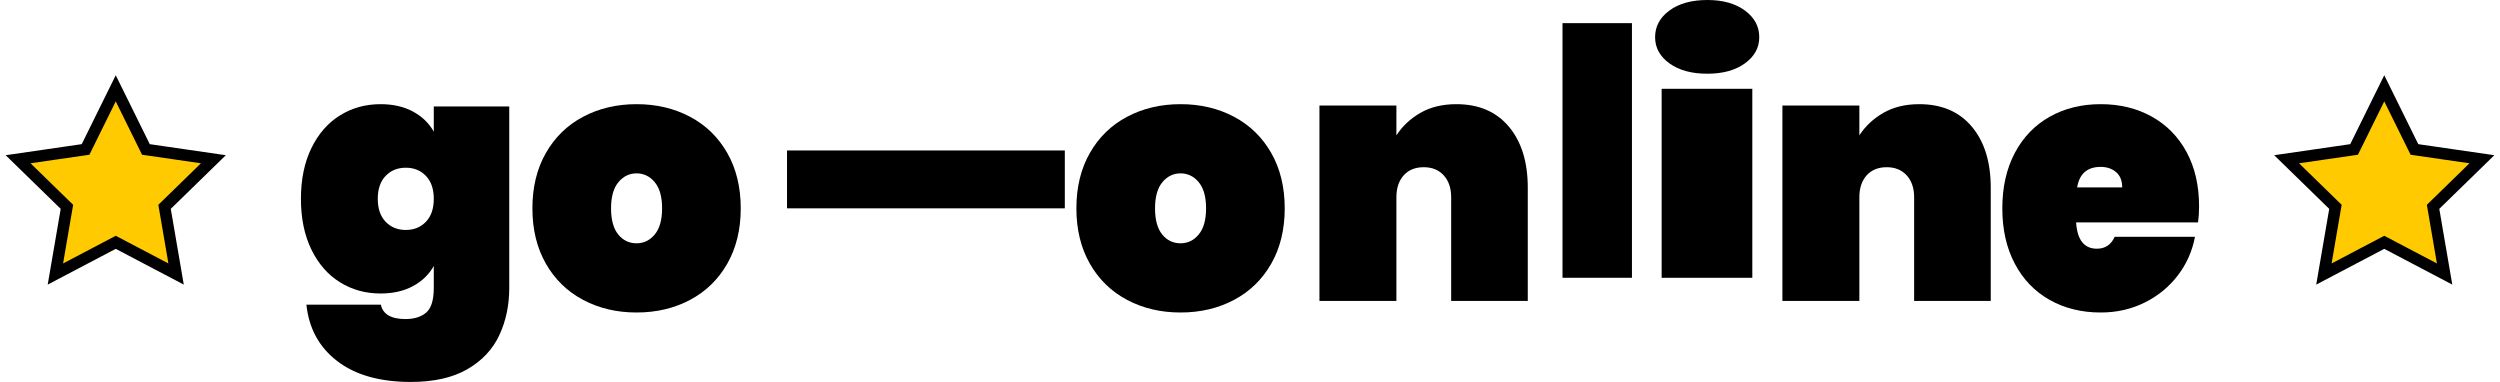 <?xml version="1.0" encoding="UTF-8"?>
<svg width="216px" height="33px" viewBox="0 0 216 33" version="1.1" xmlns="http://www.w3.org/2000/svg" xmlns:xlink="http://www.w3.org/1999/xlink">
    <title>go—online</title>
    <g id="Page-1" stroke="none" stroke-width="1" fill="none" fill-rule="evenodd">
        <g id="Large" transform="translate(-692, -49)">
            <g id="header" transform="translate(30, 49)">
                <g id="go—online" transform="translate(662, 0)">
                    <g id="Text" transform="translate(26, 0)" fill="#000000" fill-rule="nonzero">
                        <path d="M6.875,9 C7.957,9 8.892,9.212 9.679,9.637 C10.466,10.061 11.066,10.642 11.479,11.377 L11.479,9.198 L18,9.198 L18,24.877 C18,26.368 17.715,27.726 17.144,28.953 C16.574,30.179 15.654,31.16 14.385,31.896 C13.116,32.632 11.489,33 9.502,33 C6.826,33 4.707,32.401 3.143,31.203 C1.579,30.005 0.689,28.377 0.472,26.321 L6.905,26.321 C7.082,27.151 7.79,27.566 9.03,27.566 C9.797,27.566 10.397,27.377 10.83,27 C11.262,26.623 11.479,25.915 11.479,24.877 L11.479,22.981 C11.066,23.717 10.466,24.297 9.679,24.722 C8.892,25.146 7.957,25.358 6.875,25.358 C5.577,25.358 4.407,25.033 3.364,24.382 C2.321,23.731 1.5,22.788 0.9,21.552 C0.3,20.316 0,18.858 0,17.179 C0,15.5 0.3,14.042 0.9,12.807 C1.5,11.571 2.321,10.627 3.364,9.976 C4.407,9.325 5.577,9 6.875,9 Z M11.479,17.179 C11.479,16.33 11.252,15.67 10.8,15.198 C10.348,14.726 9.767,14.491 9.059,14.491 C8.351,14.491 7.77,14.726 7.318,15.198 C6.866,15.67 6.639,16.33 6.639,17.179 C6.639,18.028 6.866,18.689 7.318,19.16 C7.77,19.632 8.351,19.868 9.059,19.868 C9.767,19.868 10.348,19.632 10.8,19.16 C11.252,18.689 11.479,18.028 11.479,17.179 Z" id="Shape"></path>
                        <path d="M29,27 C27.289,27 25.748,26.637 24.379,25.91 C23.01,25.183 21.938,24.14 21.163,22.78 C20.388,21.42 20,19.827 20,18 C20,16.173 20.388,14.58 21.163,13.22 C21.938,11.86 23.01,10.817 24.379,10.09 C25.748,9.363 27.289,9 29,9 C30.711,9 32.252,9.363 33.621,10.09 C34.99,10.817 36.062,11.86 36.837,13.22 C37.612,14.58 38,16.173 38,18 C38,19.827 37.612,21.42 36.837,22.78 C36.062,24.14 34.99,25.183 33.621,25.91 C32.252,26.637 30.711,27 29,27 Z M29,21.021 C29.624,21.021 30.148,20.766 30.57,20.258 C30.993,19.749 31.205,18.997 31.205,18 C31.205,17.003 30.993,16.251 30.57,15.742 C30.148,15.234 29.624,14.979 29,14.979 C28.376,14.979 27.852,15.234 27.43,15.742 C27.007,16.251 26.795,17.003 26.795,18 C26.795,18.997 27.002,19.749 27.414,20.258 C27.827,20.766 28.356,21.021 29,21.021 Z" id="Shape"></path>
                        <polygon id="Path" points="66 13 66 18 42 18 42 13"></polygon>
                        <path d="M76,27 C74.289,27 72.748,26.637 71.379,25.91 C70.01,25.183 68.938,24.14 68.163,22.78 C67.388,21.42 67,19.827 67,18 C67,16.173 67.388,14.58 68.163,13.22 C68.938,11.86 70.01,10.817 71.379,10.09 C72.748,9.363 74.289,9 76,9 C77.711,9 79.252,9.363 80.621,10.09 C81.99,10.817 83.062,11.86 83.837,13.22 C84.612,14.58 85,16.173 85,18 C85,19.827 84.612,21.42 83.837,22.78 C83.062,24.14 81.99,25.183 80.621,25.91 C79.252,26.637 77.711,27 76,27 Z M76,21.021 C76.624,21.021 77.148,20.766 77.57,20.258 C77.993,19.749 78.205,18.997 78.205,18 C78.205,17.003 77.993,16.251 77.57,15.742 C77.148,15.234 76.624,14.979 76,14.979 C75.376,14.979 74.852,15.234 74.43,15.742 C74.007,16.251 73.795,17.003 73.795,18 C73.795,18.997 74.002,19.749 74.414,20.258 C74.827,20.766 75.356,21.021 76,21.021 Z" id="Shape"></path>
                        <path d="M99.83,9 C101.767,9 103.28,9.648 104.368,10.945 C105.456,12.242 106,13.998 106,16.213 L106,26 L99.381,26 L99.381,17.051 C99.381,16.253 99.166,15.619 98.737,15.151 C98.308,14.682 97.734,14.447 97.015,14.447 C96.276,14.447 95.697,14.682 95.278,15.151 C94.859,15.619 94.649,16.253 94.649,17.051 L94.649,26 L88,26 L88,9.12 L94.649,9.12 L94.649,11.694 C95.168,10.896 95.862,10.247 96.73,9.748 C97.599,9.249 98.632,9 99.83,9 Z" id="Path"></path>
                        <polygon id="Path" points="115 2 115 24 109 24 109 2"></polygon>
                        <path d="M121.518,6.369 C120.153,6.369 119.059,6.07 118.235,5.472 C117.412,4.873 117,4.121 117,3.214 C117,2.287 117.412,1.52 118.235,0.912 C119.059,0.304 120.153,0 121.518,0 C122.859,0 123.941,0.304 124.765,0.912 C125.588,1.52 126,2.287 126,3.214 C126,4.121 125.588,4.873 124.765,5.472 C123.941,6.07 122.859,6.369 121.518,6.369 Z M125.4,7.672 L125.4,24 L117.565,24 L117.565,7.672 L125.4,7.672 Z" id="Shape"></path>
                        <path d="M139.83,9 C141.767,9 143.28,9.648 144.368,10.945 C145.456,12.242 146,13.998 146,16.213 L146,26 L139.381,26 L139.381,17.051 C139.381,16.253 139.166,15.619 138.737,15.151 C138.308,14.682 137.734,14.447 137.015,14.447 C136.276,14.447 135.697,14.682 135.278,15.151 C134.859,15.619 134.649,16.253 134.649,17.051 L134.649,26 L128,26 L128,9.12 L134.649,9.12 L134.649,11.694 C135.168,10.896 135.862,10.247 136.73,9.748 C137.599,9.249 138.632,9 139.83,9 Z" id="Path"></path>
                        <path d="M164,17.844 C164,18.322 163.97,18.779 163.911,19.215 L153.375,19.215 C153.473,20.73 154.073,21.488 155.175,21.488 C155.884,21.488 156.395,21.145 156.71,20.46 L163.646,20.46 C163.41,21.706 162.913,22.822 162.155,23.808 C161.398,24.794 160.444,25.573 159.293,26.144 C158.141,26.715 156.877,27 155.5,27 C153.847,27 152.376,26.637 151.088,25.91 C149.799,25.183 148.795,24.14 148.077,22.78 C147.359,21.42 147,19.827 147,18 C147,16.173 147.359,14.58 148.077,13.22 C148.795,11.86 149.799,10.817 151.088,10.09 C152.376,9.363 153.847,9 155.5,9 C157.153,9 158.624,9.358 159.912,10.074 C161.201,10.791 162.205,11.813 162.923,13.142 C163.641,14.471 164,16.038 164,17.844 Z M157.359,16.194 C157.359,15.612 157.182,15.171 156.828,14.87 C156.474,14.569 156.031,14.419 155.5,14.419 C154.339,14.419 153.66,15.01 153.464,16.194 L157.359,16.194 Z" id="Shape"></path>
                    </g>
                    <path d="M206,7.63 L208.607,12.912 L214.436,13.759 L210.218,17.871 L211.214,23.676 L206,20.935 L200.786,23.676 L201.782,17.871 L197.564,13.759 L203.393,12.912 L206,7.63 Z" id="Star" stroke="#000000" fill="#FFCA00"></path>
                    <path d="M10,7.63 L12.607,12.912 L18.436,13.759 L14.218,17.871 L15.214,23.676 L10,20.935 L4.786,23.676 L5.782,17.871 L1.564,13.759 L7.393,12.912 L10,7.63 Z" id="Star-Copy" stroke="#000000" fill="#FFCA00"></path>
                </g>
            </g>
        </g>
    </g>
</svg>